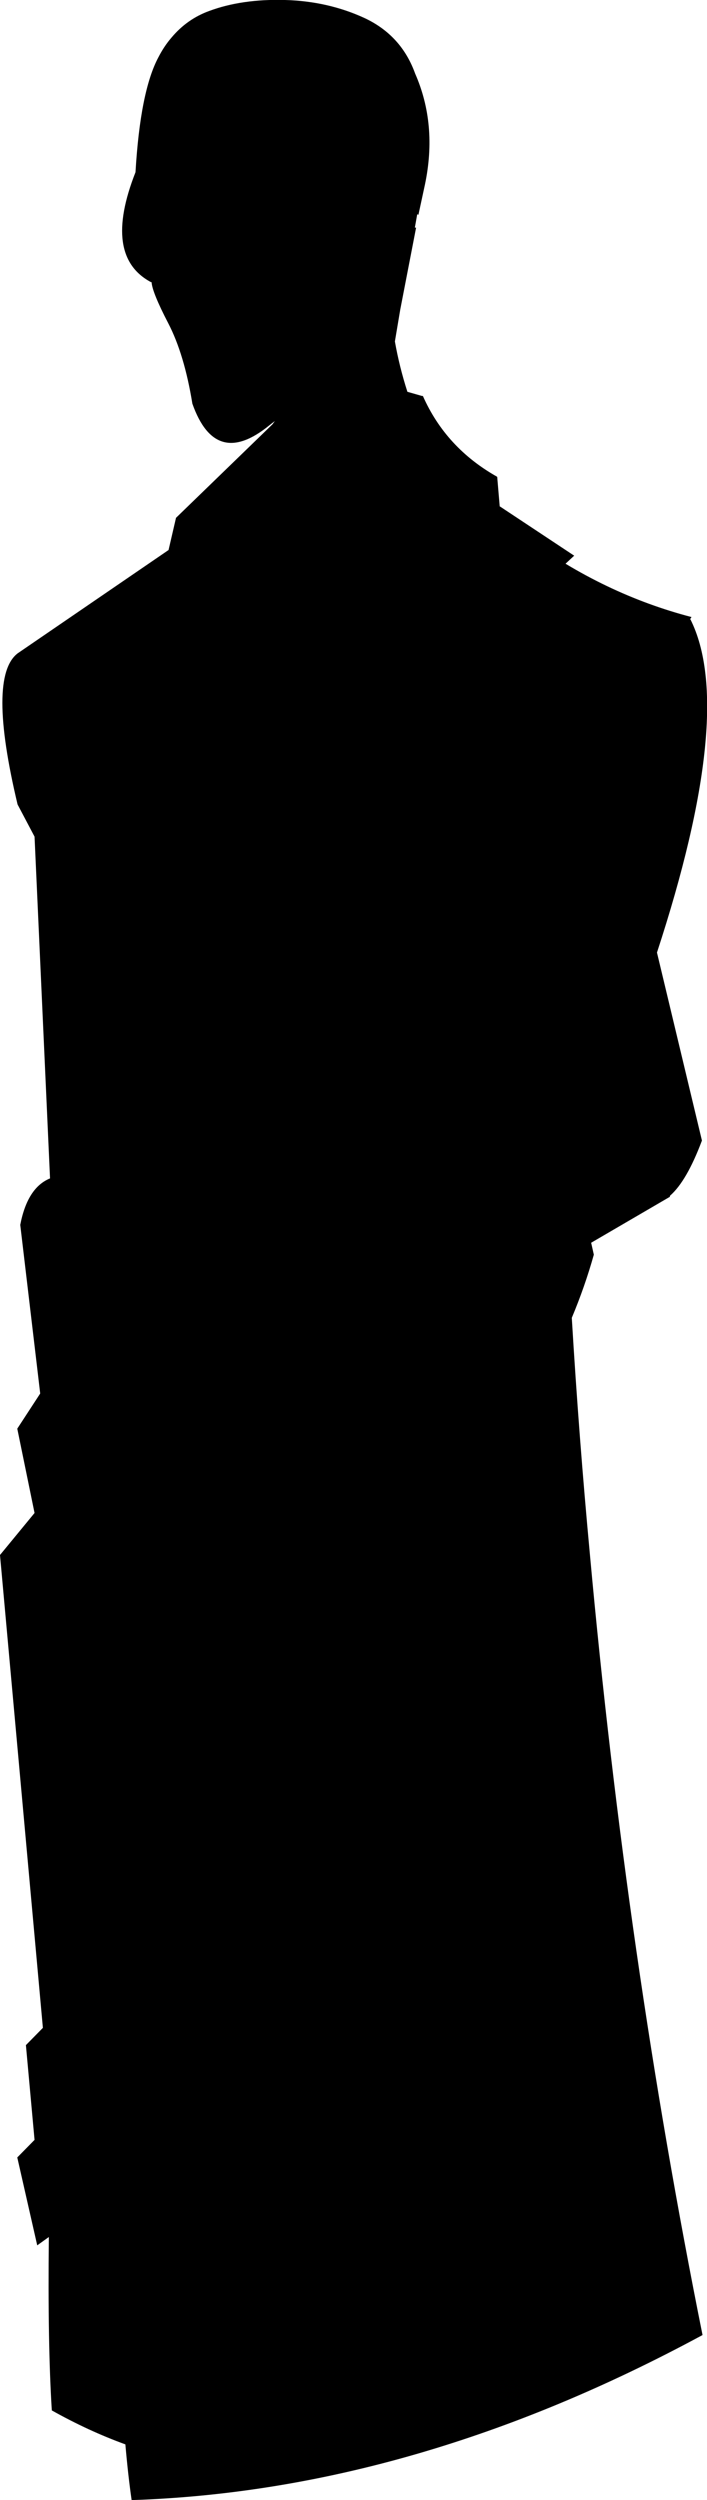 <?xml version="1.0" encoding="UTF-8" standalone="no"?>
<svg xmlns:xlink="http://www.w3.org/1999/xlink" height="419.55px" width="118.7px" xmlns="http://www.w3.org/2000/svg">
  <g transform="matrix(1.0, 0.0, 0.0, 1.0, -48.4, 234.5)">
    <path d="M75.0 -224.9 Q75.95 -226.75 77.2 -228.2 79.8 -231.3 83.5 -232.65 89.0 -234.7 96.25 -234.5 103.5 -234.3 109.65 -231.45 115.8 -228.55 118.1 -222.15 121.85 -213.6 119.75 -203.55 L118.65 -198.45 118.45 -198.55 118.05 -196.3 118.25 -196.3 118.25 -196.25 115.6 -182.55 114.7 -177.2 Q115.45 -172.95 116.8 -168.75 L119.25 -168.05 119.4 -168.05 Q123.25 -159.35 131.85 -154.5 L131.9 -154.35 131.9 -154.2 132.3 -149.5 132.35 -149.5 144.8 -141.25 143.35 -139.9 Q146.75 -137.85 150.3 -136.15 157.2 -132.85 164.5 -130.95 L164.2 -130.5 164.3 -130.6 Q172.0 -115.3 158.7 -74.65 L166.25 -43.1 Q163.7 -36.3 160.9 -33.85 L160.85 -33.65 147.65 -25.95 148.1 -23.95 Q146.6 -18.6 144.4 -13.35 145.6 6.7 147.45 26.45 153.6 93.9 166.35 157.35 118.0 183.5 70.5 185.05 69.9 180.9 69.45 175.7 63.25 173.45 57.1 170.0 56.4 158.95 56.6 140.9 L54.65 142.3 51.3 127.55 54.2 124.6 52.75 108.7 55.6 105.8 48.4 26.45 54.2 19.4 51.3 5.25 55.15 -0.65 51.8 -28.95 Q53.0 -35.2 56.8 -36.75 L54.2 -94.1 51.35 -99.5 Q46.25 -120.9 51.35 -124.85 L76.7 -142.2 77.95 -147.6 94.15 -163.3 94.55 -163.85 93.65 -163.15 Q84.6 -155.75 80.7 -166.75 79.35 -175.05 76.65 -180.25 73.95 -185.45 73.85 -187.15 L73.75 -187.15 Q65.6 -191.5 71.15 -205.6 71.95 -219.2 75.0 -224.9" fill="#000000" fill-rule="evenodd" stroke="none"/>
  </g>
</svg>
